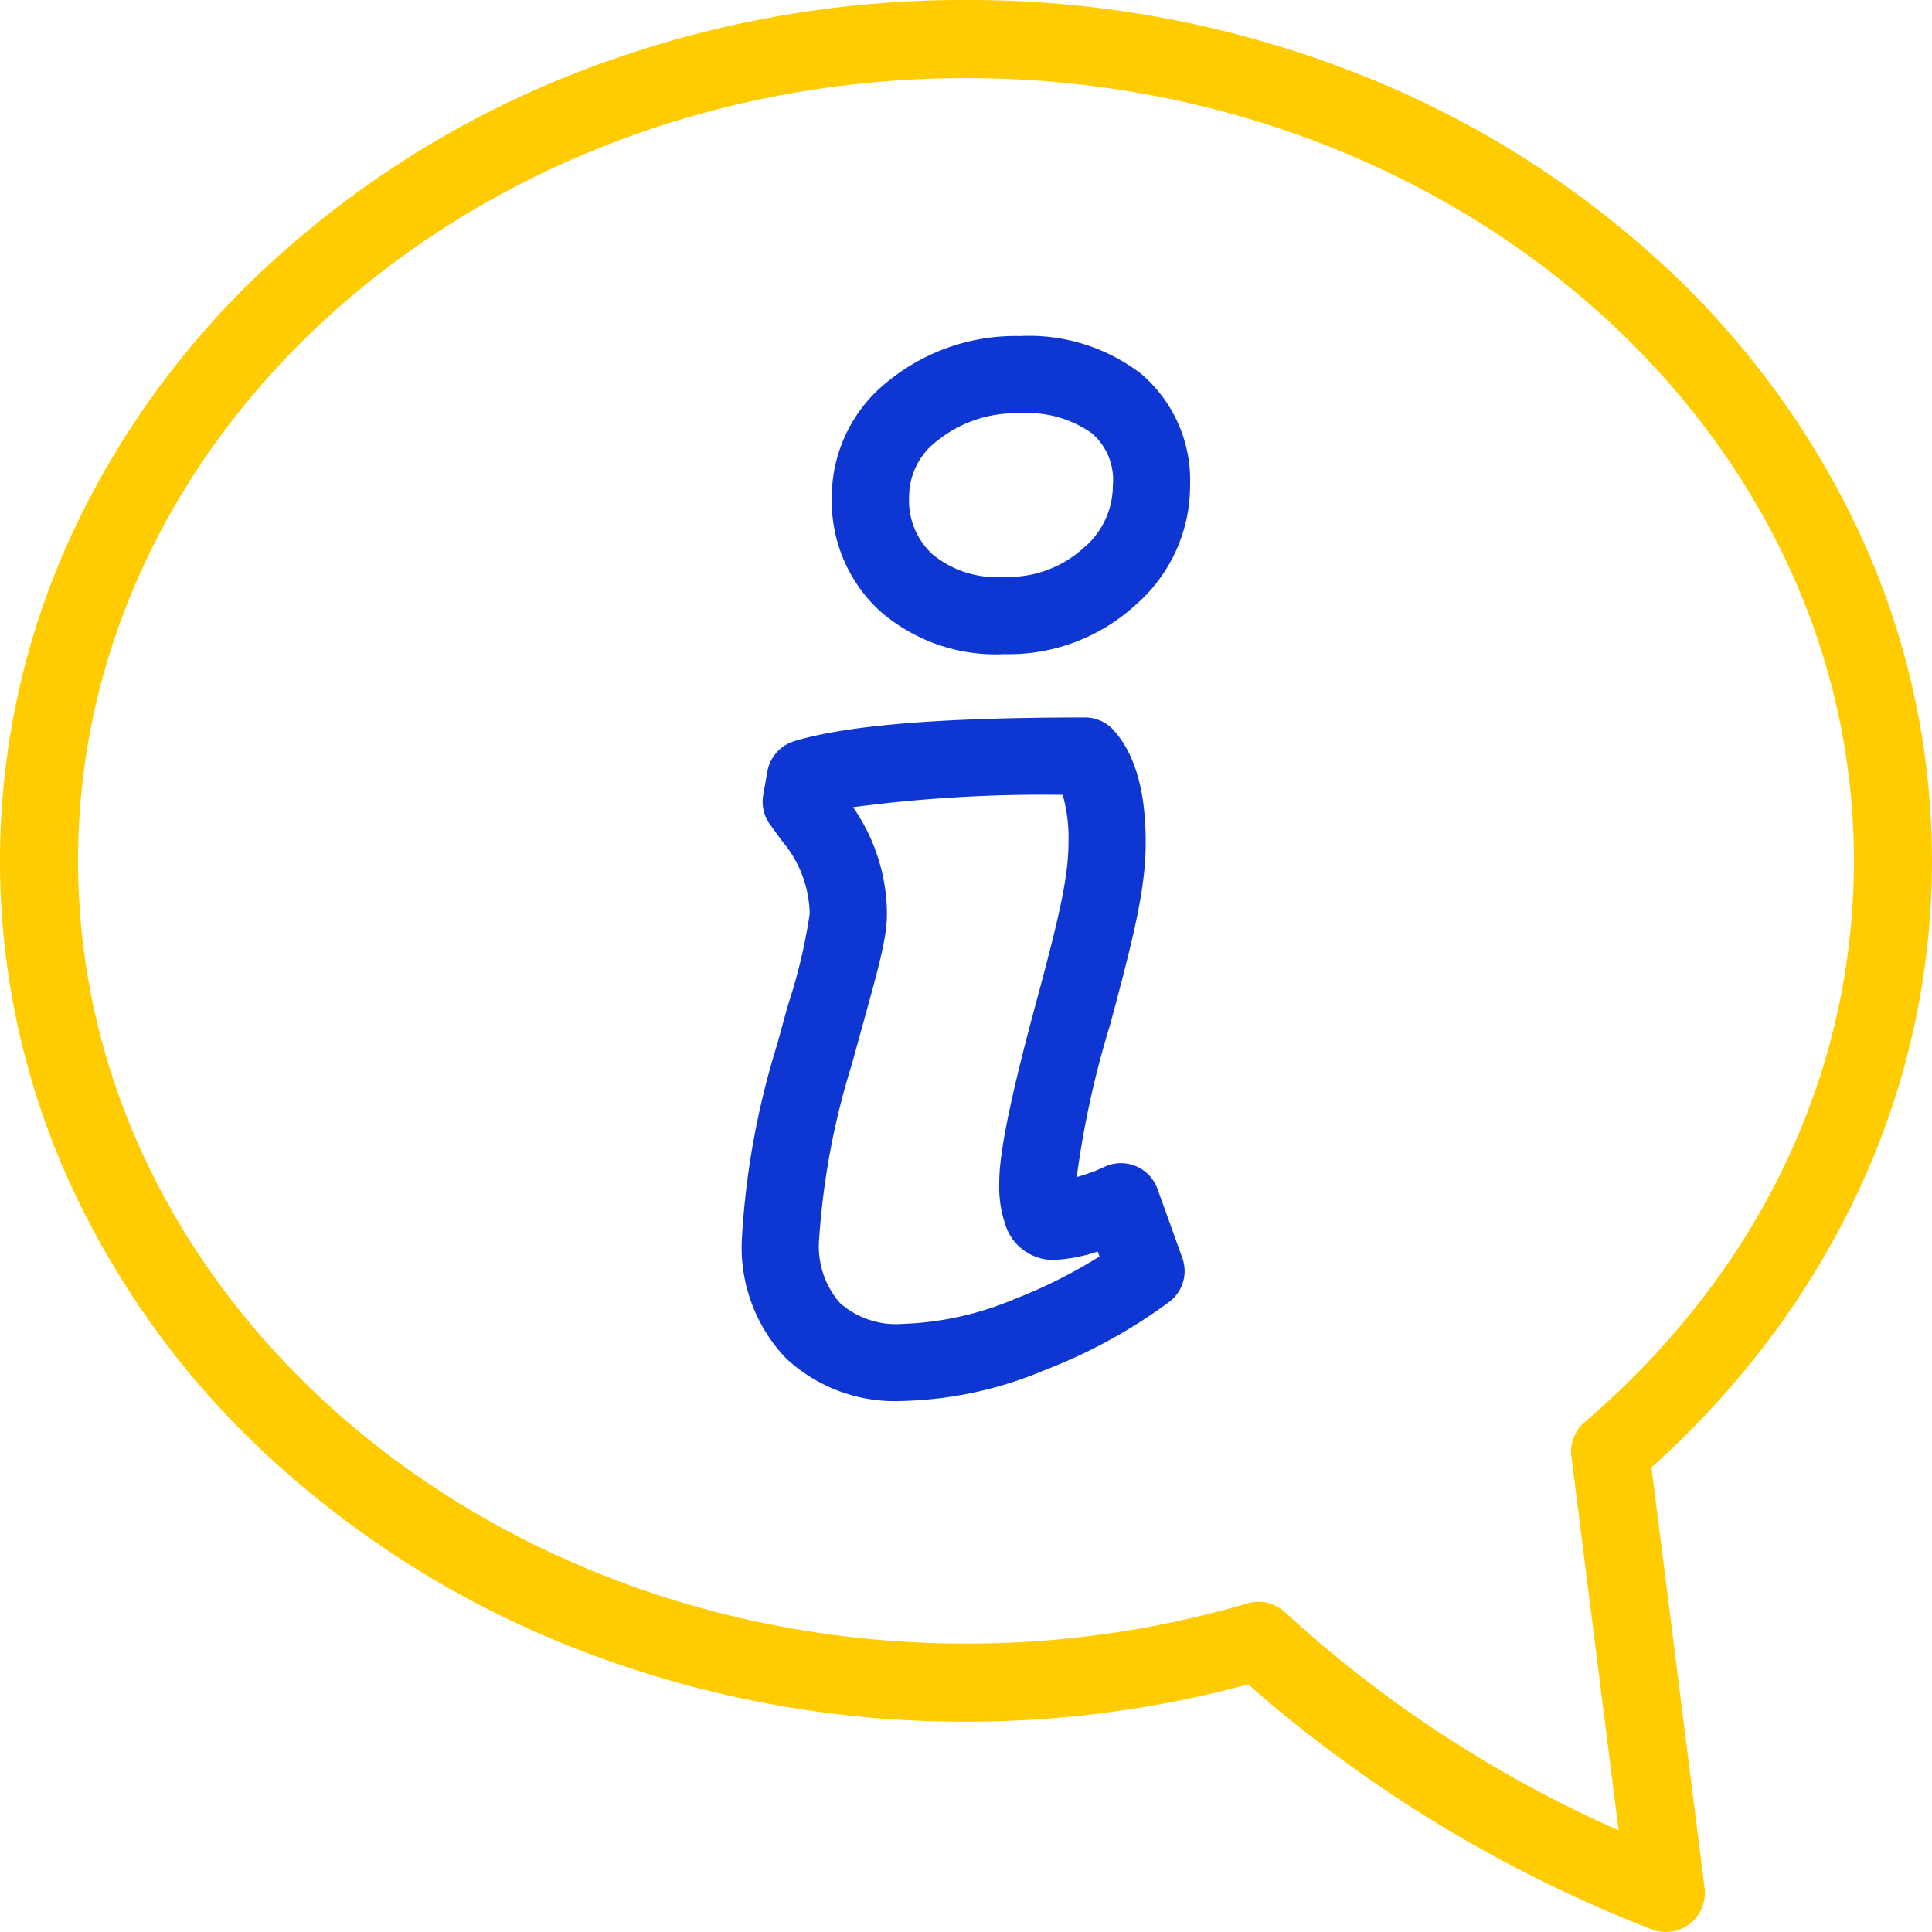 <?xml version="1.0" encoding="UTF-8"?>
<svg xmlns="http://www.w3.org/2000/svg" width="100" height="100" viewBox="0 0 100 100">
  <g id="Icon_Dotazy" transform="translate(1.279 1.28)">
    <path id="Path_91" data-name="Path 91" d="M48.721-1.28A55.01,55.01,0,0,1,68.105,2.191a50.586,50.586,0,0,1,15.882,9.5A44.517,44.517,0,0,1,94.753,25.848a40.258,40.258,0,0,1-.173,35.21,43.456,43.456,0,0,1-4.834,7.7A46.494,46.494,0,0,1,84.2,74.671l2.75,21.776a2.02,2.02,0,0,1-2.759,2.127A70.207,70.207,0,0,1,63.322,85.9a55.681,55.681,0,0,1-14.6,1.933A55.013,55.013,0,0,1,29.335,84.36a50.58,50.58,0,0,1-15.882-9.5A44.515,44.515,0,0,1,2.688,60.7a40.259,40.259,0,0,1,0-34.854A44.514,44.514,0,0,1,13.454,11.686a50.582,50.582,0,0,1,15.882-9.5A55.014,55.014,0,0,1,48.721-1.28ZM82.5,93.456,80.057,74.113a2.02,2.02,0,0,1,.69-1.787c8.985-7.7,13.933-18.013,13.933-29.051,0-22.339-20.617-40.514-45.96-40.514S2.761,20.935,2.761,43.274s20.617,40.517,45.96,40.517a51.551,51.551,0,0,0,14.566-2.081,2.02,2.02,0,0,1,1.951.464A63.481,63.481,0,0,0,82.5,93.456Z" transform="translate(0)" fill="#fecc00"></path>
    <path id="Path_116" data-name="Path 116" d="M-11231.717-478.869a8.31,8.31,0,0,1-2.283-6.194,41.619,41.619,0,0,1,1.826-10.051c.209-.767.4-1.46.57-2.072a28.043,28.043,0,0,0,1.113-4.686,5.979,5.979,0,0,0-1.436-3.775c-.014-.023-.03-.042-.045-.065l-.572-.787a1.994,1.994,0,0,1-.353-1.517l.215-1.221a2,2,0,0,1,1.381-1.568c2.7-.829,7.624-1.232,15.059-1.232a2,2,0,0,1,1.494.671c1.111,1.252,1.649,3.149,1.649,5.805,0,2.346-.595,4.807-1.858,9.484a48.186,48.186,0,0,0-1.711,7.832c.254-.076.556-.172.913-.3l.564-.251a2,2,0,0,1,1.6-.008,2,2,0,0,1,1.1,1.162l1.288,3.581a2,2,0,0,1-.668,2.267,27.406,27.406,0,0,1-6.526,3.566,20.117,20.117,0,0,1-7.294,1.57A8.266,8.266,0,0,1-11231.717-478.869Zm3.471-28.523a9.747,9.747,0,0,1,1.754,5.52c0,1.215-.393,2.636-1.255,5.751-.169.612-.361,1.3-.569,2.061a38.938,38.938,0,0,0-1.684,9,4.461,4.461,0,0,0,1.08,3.335,4.391,4.391,0,0,0,3.223,1.077,16.253,16.253,0,0,0,5.822-1.291,25.938,25.938,0,0,0,4.384-2.2l-.09-.254a8.508,8.508,0,0,1-2.31.437,2.609,2.609,0,0,1-2.453-1.771,6.09,6.09,0,0,1-.335-2.236c0-.973.194-2.983,1.863-9.154,1.167-4.331,1.72-6.575,1.72-8.441a8.133,8.133,0,0,0-.3-2.473A74.755,74.755,0,0,0-11228.246-507.392Zm1.356-10.186a7.731,7.731,0,0,1-2.456-5.861,7.637,7.637,0,0,1,2.994-6.064,10.428,10.428,0,0,1,6.741-2.275,9.514,9.514,0,0,1,6.3,1.974,7.246,7.246,0,0,1,2.509,5.754,8.181,8.181,0,0,1-2.833,6.2,9.727,9.727,0,0,1-6.8,2.535A9.081,9.081,0,0,1-11226.89-517.579Zm3.056-8.819a3.622,3.622,0,0,0-1.511,2.958,3.78,3.78,0,0,0,1.2,2.949,5.207,5.207,0,0,0,3.716,1.176,5.783,5.783,0,0,0,4.094-1.48,4.23,4.23,0,0,0,1.536-3.256,3.177,3.177,0,0,0-1.079-2.69,5.724,5.724,0,0,0-3.728-1.038A6.449,6.449,0,0,0-11223.834-526.4Z" transform="translate(11271.121 547.893)" fill="#0e36d3"></path>
  </g>
</svg>
